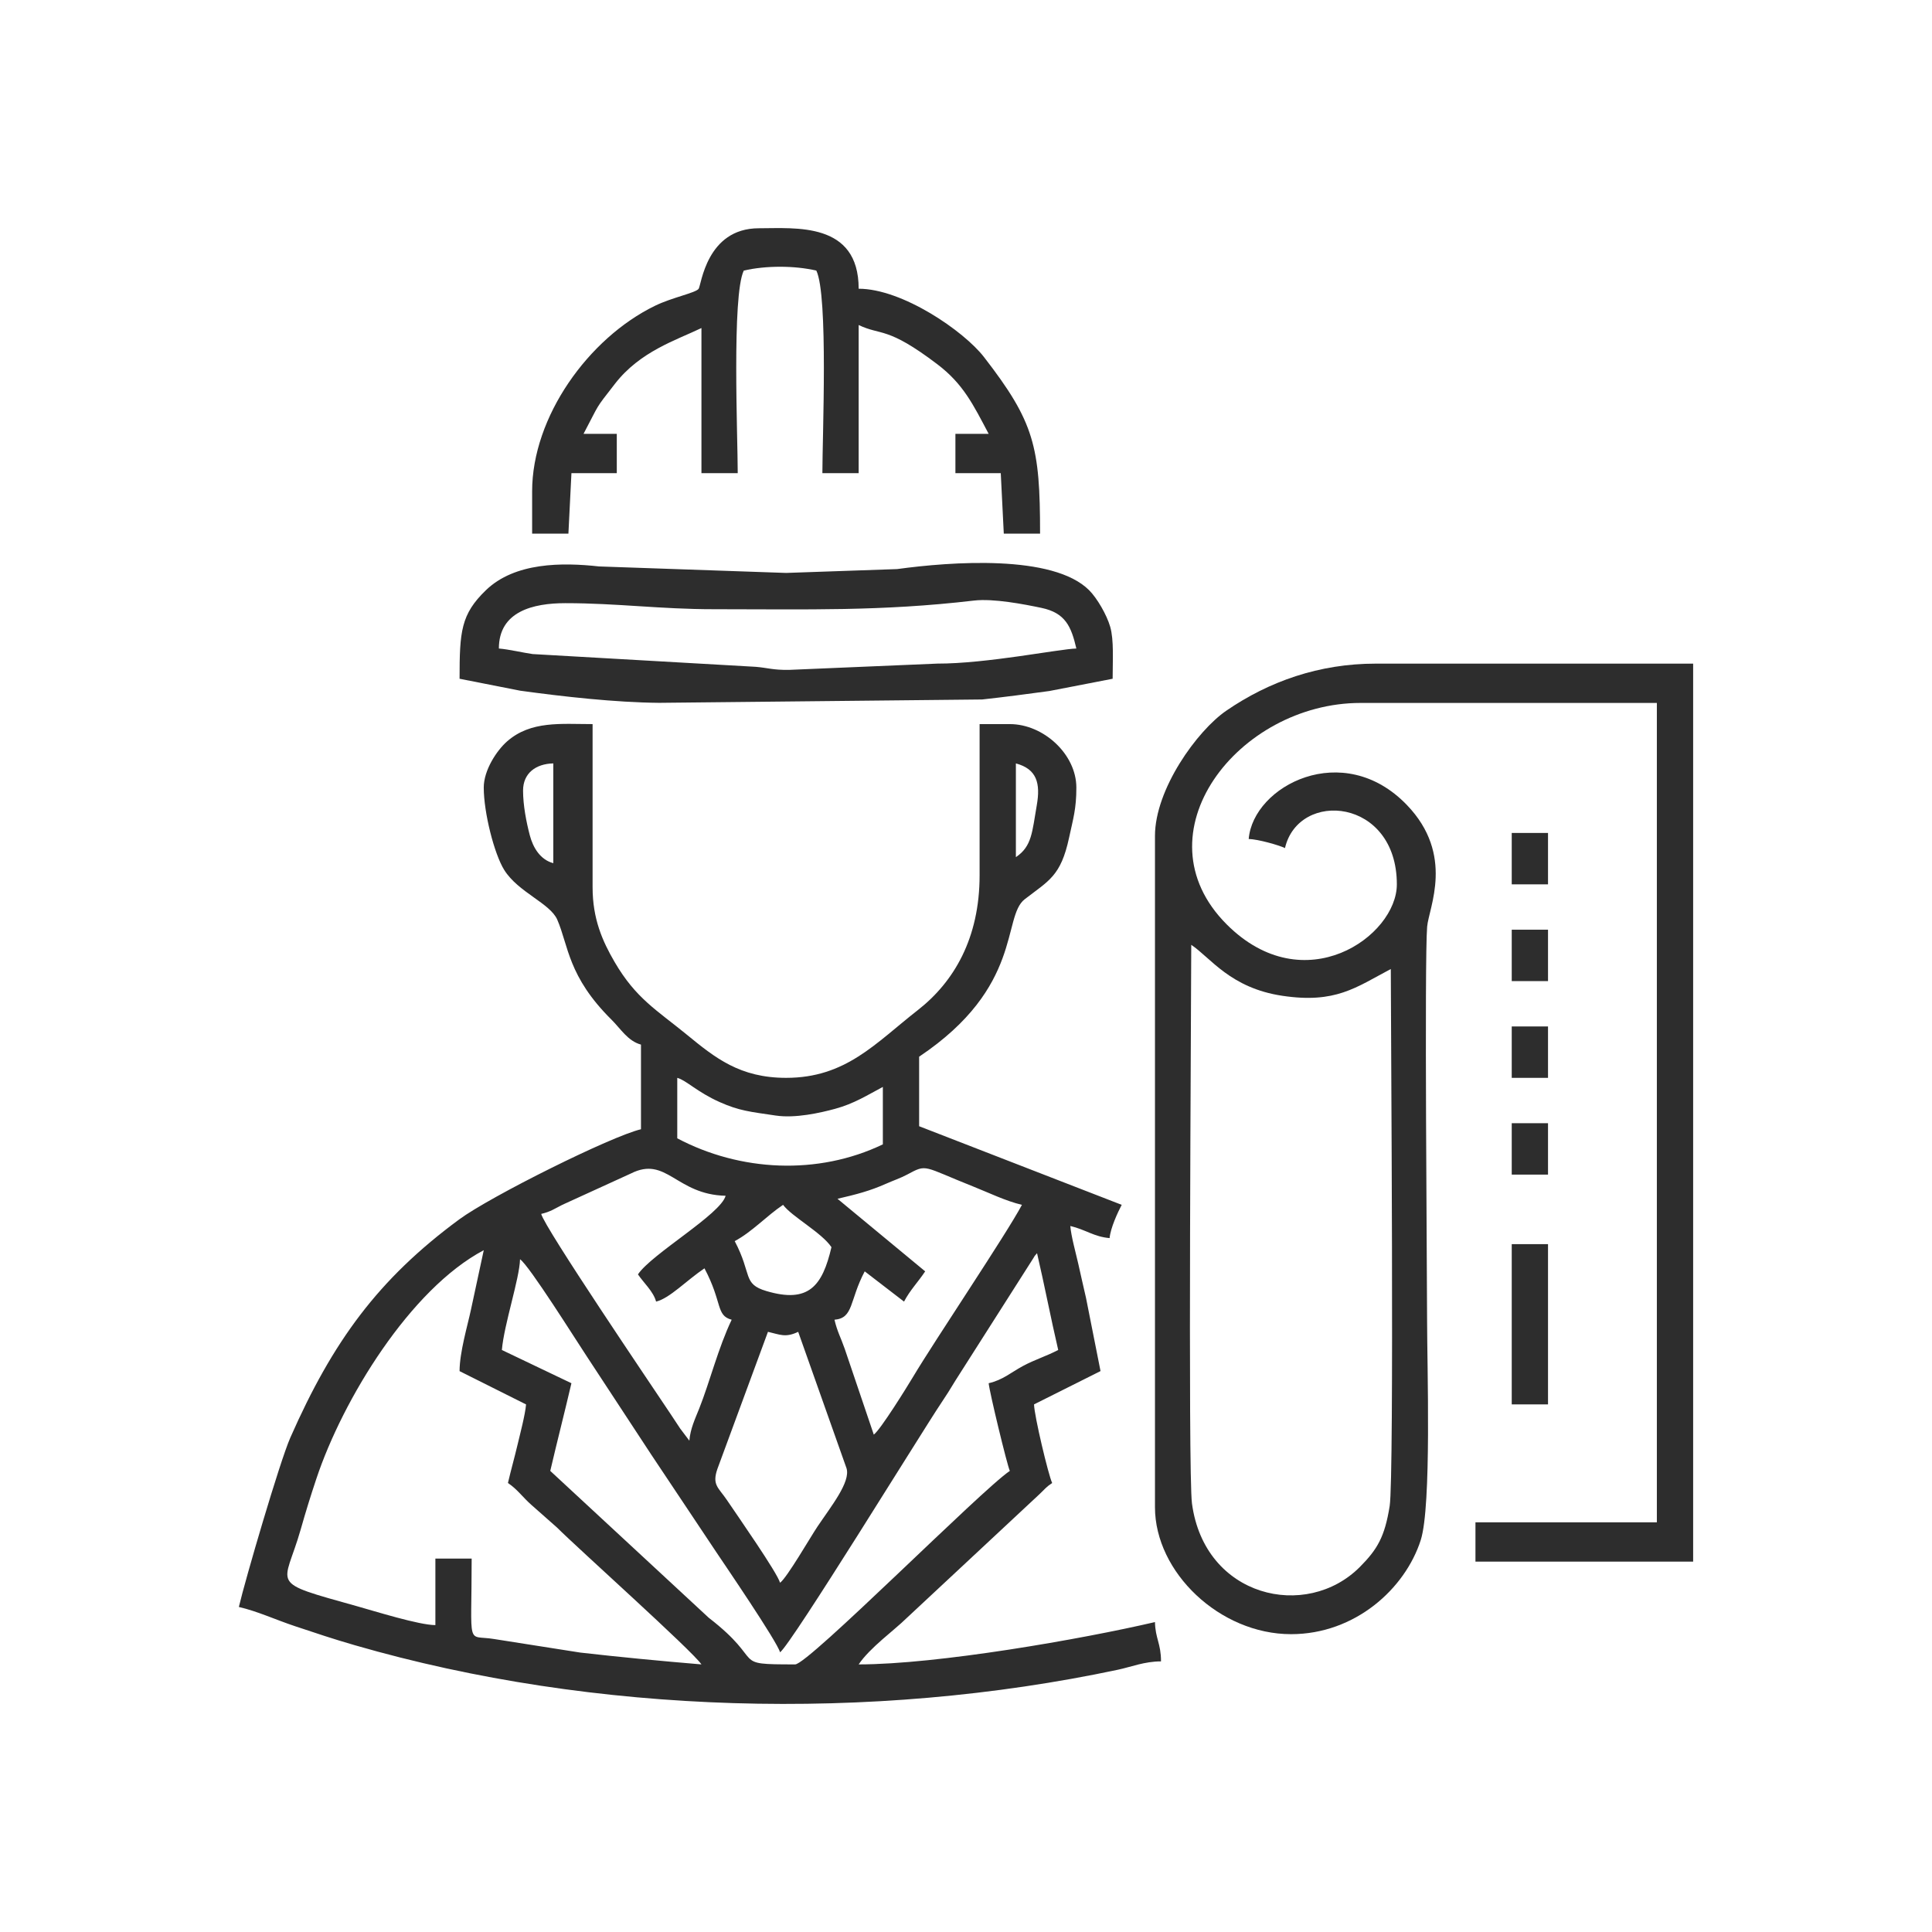 <?xml version="1.0" encoding="UTF-8"?> <!-- Creator: CorelDRAW 2019 (64-Bit) --> <svg xmlns="http://www.w3.org/2000/svg" xmlns:xlink="http://www.w3.org/1999/xlink" xmlns:xodm="http://www.corel.com/coreldraw/odm/2003" xml:space="preserve" width="225.425mm" height="225.425mm" style="shape-rendering:geometricPrecision; text-rendering:geometricPrecision; image-rendering:optimizeQuality; fill-rule:evenodd; clip-rule:evenodd" viewBox="0 0 7021.33 7021.33"> <defs> <style type="text/css"> <![CDATA[ .fil0 {fill:none} .fil1 {fill:#2D2D2D} ]]> </style> </defs> <g id="Слой_x0020_1">  <rect class="fil0" width="7021.33" height="7021.33"></rect> <g id="_2297574260320"> <path class="fil1" d="M2834.9 5752.16c-9.56,-35.8 -154.1,-242.94 -193.41,-301.08 -30.68,-45.38 -54.29,-54.28 -34.48,-112.14l183.93 -498.79c44.31,10.33 64.2,21.92 109.88,0l175.74 496.17c14.95,49.7 -55.61,137.22 -105.48,211.4 -26.1,38.82 -110.74,185.78 -136.19,204.43zm-944.97 -1175.72c33.3,22.3 204.82,296.24 241.74,351.62l235.08 358.27c81.74,122.14 157.89,236.69 237.4,355.95 25.5,38.25 220.27,323.34 230.75,362.6 41.51,-30.41 516.47,-802.71 582.36,-901.01 20.22,-30.17 36.07,-54.92 55.46,-87.39l277.87 -436.35c13.91,-21.1 3.59,-8.75 18.29,-25.66 27.02,115.97 49.9,235.65 76.91,351.62 -42.49,22.48 -84.32,34.67 -128.38,58.42 -44.18,23.81 -72.16,50.29 -124.35,62.45 2.55,30.62 67.28,298.57 76.92,318.65 -103.19,69.1 -732.45,703.23 -780.15,703.23 -241.56,0 -100.94,-4.94 -314.02,-169.46l-576.01 -533.77c24.86,-106.71 52.48,-213.79 76.91,-318.65l-252.77 -120.77c7.8,-92.73 64.43,-260.25 65.98,-329.74zm-219.76 406.56l241.66 121.02c-3.02,37 -22.49,110.59 -30.6,144.99 -11.91,50.53 -24.1,92.63 -35.26,140.55 34.99,23.43 52.8,50.99 85.24,79.58l93.32 82.48c71.22,71.64 491.56,447.78 524.67,497.22 -144.57,-12.03 -302.61,-27.19 -440.45,-43.02l-313.35 -49.26c-101.76,-16.85 -81.28,40.69 -81.28,-292.31l-131.85 0 0 241.74c-58.97,0 -220.75,-50.7 -283.38,-68.23 -329.94,-92.36 -266.4,-67.57 -206.33,-278.63 19.66,-69.08 35.14,-118.94 57.03,-184.7 96.28,-289.21 341.38,-689.61 608.49,-830.94l-46.71 217.01c-12.07,56.65 -41.2,154.43 -41.2,222.51zm999.91 -472.48c62.5,-33.07 116.2,-91.94 175.81,-131.86 30.95,42.24 140.24,100.71 175.81,153.83 -33.18,142.41 -83.6,204.72 -236.4,159.49 -87.5,-25.9 -51.12,-60.33 -115.21,-181.46zm373.59 -153.83c69.82,-16.27 117.13,-28.4 176.15,-54.6 25.45,-11.3 53.53,-20.83 77,-33.42 73.87,-39.66 54.7,-30.24 241.43,43.96 54.11,21.5 117.42,52.46 175.7,66.04 -55.88,105.61 -314.54,489.21 -396.08,625.8 -20.83,34.9 -117.65,191.2 -142.33,209.29l-105.64 -311.91c-14.84,-42.39 -27.2,-62.66 -37.21,-105.63 70.18,-5.84 53.79,-69.81 109.88,-175.81l142.85 109.88c22.43,-42.4 49.68,-69.2 76.91,-109.88l-318.65 -263.71zm-725.21 274.7c20.13,30.06 56.08,62.02 65.93,98.89 48.84,-11.38 111.43,-77.76 175.81,-120.87 66.37,125.43 40.83,171.29 98.89,186.8 -48.38,100.83 -79.8,226.51 -117.65,321.87 -15.06,37.95 -32.51,73.54 -36.18,117.65l-33.13 -43.78c-12.07,-17.89 -21.71,-32.98 -34.98,-52.92 -67.22,-100.89 -458.95,-678.68 -470.3,-727.4 34.13,-7.95 48.94,-19.08 76.82,-33.06l249.12 -113.81c129.57,-65.38 164.08,76.92 344.33,80.94 -17.94,67.17 -268.82,211.27 -318.65,285.69zm142.84 -714.22c32.33,8.63 72.09,51.42 153.82,87.91 71.68,32 110.04,35.13 204.14,49.1 71.1,10.55 160.83,-9.58 215.99,-24.56 68.68,-18.65 117.8,-50.16 173.23,-79.49l0 208.77c-236.91,113.67 -519.3,98.61 -747.18,-21.98l0 -219.76zm-560.39 -1043.86c0,-63.1 46,-97.47 109.88,-98.89l0 362.6c-47.99,-12.82 -73.8,-57.33 -85.39,-101.41 -12.47,-47.45 -24.49,-108.59 -24.49,-162.3zm1791.04 241.74l0 -340.63c76.28,20.37 89.87,72.39 75.93,152.02 -17,97.13 -17.27,149.33 -75.93,188.6zm-1933.88 -252.72c0,91.29 38.25,241.36 74.35,299.24 50.79,81.43 166.87,121 192.81,180.78 41.22,94.99 38.36,206.09 197.06,363.34 33.05,32.74 59.51,77.91 107.16,90.63l0 307.66c-107.21,24.98 -547.17,243.95 -660.99,327.93 -293.78,216.74 -458.98,442.52 -613.45,793.01 -38,86.22 -164.07,516.91 -186.96,615.16 68.72,16.01 132.72,46.14 204.62,70.07 77.96,25.95 135.49,45.43 216.73,68.96 871.5,252.38 1876.9,279.32 2773.49,89.06 47.36,-10.05 96.63,-30.31 156.49,-30.31 0,-65.37 -20.64,-82.72 -21.98,-142.84 -266.99,62.2 -791.05,153.83 -1076.82,153.83 40.69,-60.77 130.18,-124.71 173.28,-167.35l483.23 -450.74c21.49,-19.98 22.82,-25.18 46.72,-41.18 -13.62,-28.39 -65,-243.94 -65.93,-285.69l241.66 -121.02 -52.68 -265.76c-10.59,-44.94 -17.87,-78.97 -28.46,-125.37 -9.78,-42.87 -25.54,-98.56 -28.67,-136.15 55.53,12.94 85.91,39.21 142.84,43.95 3.02,-36.3 29.72,-93.97 43.95,-120.87l-736.2 -285.69 0 -252.72c379.25,-253.95 300.67,-507.98 383.73,-572.23 87.9,-67.98 131.1,-83.8 161.16,-223.42 15.26,-70.86 26.49,-105.29 26.49,-182.29 0,-121.37 -119.55,-230.75 -241.74,-230.75l-109.88 0 0 549.4c0,228.85 -93.24,387.43 -224.35,489.87 -154.43,120.66 -261.58,246.32 -478.89,246.32 -168.42,0 -258.47,-73.24 -360.08,-156.36 -111.2,-90.98 -185.75,-132.07 -262.99,-264.43 -44.33,-75.96 -80.16,-156.99 -80.16,-271.45l0 -593.35c-114.95,0 -224.38,-12.99 -310.76,62.83 -37.16,32.61 -84.8,104.06 -84.8,167.92z"></path> <path class="fil1" d="M4329.27 3433.69c70.49,47.2 142.02,157.06 331.23,185.28 193.06,28.79 266.15,-29.73 393.98,-97.37 0,191.59 12.82,1845.76 -4.13,1951.74 -17.79,111.28 -44.35,157.08 -108.3,221.34 -194.26,195.21 -564.44,111.39 -610.19,-230.8 -14.89,-111.31 -2.59,-1827.67 -2.59,-2030.19zm-131.85 -395.57l0 2439.33c0,236.68 235.69,461.5 494.46,461.5 233.26,0 414.87,-165.52 471.36,-341.75 39.88,-124.42 23.1,-633.2 23.1,-801 0,-153.82 -9.95,-1305.98 0.2,-1428.24 5.7,-68.71 101.51,-260.97 -73.96,-442.87 -231.74,-240.25 -558.46,-69.14 -574.53,124.02 33.72,0.75 109.18,22.09 131.86,32.97 49.55,-212.68 406.55,-182.33 406.55,131.85 0,188.46 -336.41,427.45 -618.17,145.69 -329,-329 41.28,-804.97 486.32,-804.97l1076.82 0 0 2977.75 -659.28 0 0 142.84 791.14 0 0 -3263.44 -1153.74 0c-204.89,0 -387.51,64.28 -543.06,171.16 -105.55,72.51 -259.06,284.95 -259.06,455.16z"></path> <path class="fil1" d="M2054.76 2192.05c188.34,0 344.51,21.97 538.41,21.97 341.42,0 608.05,8.21 946.64,-31.43 70.21,-8.22 181.76,13.3 244.93,26.56 87.21,18.3 108.33,67.65 126.98,147.72 -59.88,1.34 -326.56,55.31 -505.57,54.82l-538.11 22.79c-58.67,0.97 -77.66,-7.47 -121.63,-11.11l-810.71 -46.35c-35.41,-5.01 -85.8,-17.09 -122.69,-20.16 0,-135.01 124.5,-164.82 241.74,-164.82zm802.12 -109.88l-679.64 -23.59c-134.53,-14.91 -306.19,-15.12 -411.33,86.36 -90.74,87.59 -95.73,149.64 -95.73,321.81l220.32 43.39c155.88,21.46 345.16,42.74 505.29,44.11l1173.7 -12.2c76.6,-8.27 168.52,-20.41 243.98,-30.72l230.12 -44.58c0,-65.14 5.02,-141 -8.86,-188.93 -12.76,-44.09 -47.89,-104 -76.26,-132.51 -131.19,-131.78 -504.03,-103.72 -698.03,-77.14l-403.55 13.99z"></path> <path class="fil1" d="M1933.89 1785.49l0 153.83 131.85 0 10.99 -219.76 164.82 0 0 -142.84 -120.87 0c61.18,-115.62 38.35,-84.27 114.44,-182.24 91.34,-117.59 221.38,-157.86 314.09,-202.34l0 527.42 131.86 0c0,-133.47 -21.69,-645.18 21.97,-736.2 79.67,-18.56 184.04,-18.56 263.71,0 43.67,91.01 21.98,602.73 21.98,736.2l131.85 0 0 -538.41c82.54,39.61 102.3,3.21 285.91,142.62 94.36,71.65 130.19,146.4 186.57,252.95l-120.87 0 0 142.84 164.82 0 10.99 219.76 131.86 0c0,-316.57 -20.65,-405.28 -204.06,-642.01 -72.95,-94.16 -296.49,-248.01 -455.22,-248.01 0,-243.97 -230.03,-219.76 -362.6,-219.76 -191.51,0 -209.44,208.63 -219.18,220.35 -12.48,15.01 -96.03,30.99 -158.4,61.36 -242.2,117.94 -446.52,403.9 -446.52,674.25z"></path> <polygon class="fil1" points="5494,5103.87 5625.85,5103.87 5625.85,4521.5 5494,4521.5 "></polygon> <polygon class="fil1" points="5494,4268.78 5625.85,4268.78 5625.85,4081.98 5494,4081.98 "></polygon> <polygon class="fil1" points="5494,3213.93 5625.85,3213.93 5625.85,3027.13 5494,3027.13 "></polygon> <polygon class="fil1" points="5494,3565.55 5625.85,3565.55 5625.85,3378.75 5494,3378.75 "></polygon> <polygon class="fil1" points="5494,3917.16 5625.85,3917.16 5625.85,3730.37 5494,3730.37 "></polygon> </g> </g> </svg> 